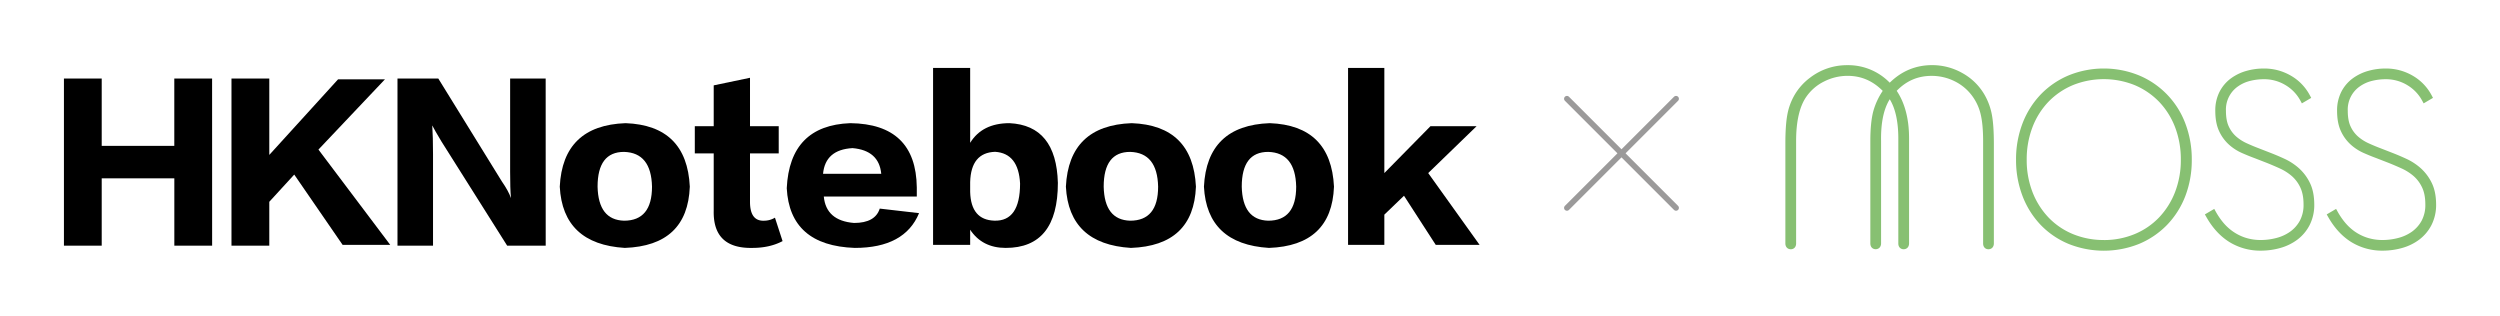 <svg xmlns="http://www.w3.org/2000/svg" viewBox="0 0 2089.26 264"><defs><style>.cls-1{fill:#87c072;}.cls-2{fill:none;stroke:#9b9a9a;stroke-linecap:round;stroke-miterlimit:10;stroke-width:4.79px;}</style></defs><title>moss x vendor-logo-V2</title><g id="Layer_7" data-name="Layer 7"><path d="M177.28,205.29H145.69V149.05H85v56.24H53.43V65.65H85v56.23h60.66V65.65h31.59Z"/><path d="M326.14,204.66h-39.8L245.9,145.89l-20.85,22.75v36.65h-31.6V65.65h31.6v63.82l57.49-63.19h39.18L266.12,125Z"/><path d="M456.05,205.29H423.83l-55-87.2q-5.7-9.48-7.59-13.27.63,9.48.64,24v76.46h-29.7V65.65h34.12l53.07,85.93q5.69,8.22,7.59,13.9v-.63q-.64-6.94-.64-21.48V65.65h29.7Z"/><path d="M576.48,156q-1.89,49.29-54.34,51.18Q470.33,204,467.8,156q2.52-51.18,55-53.07Q574,104.82,576.48,156Zm-31.59,0q-.63-28.42-23.38-29.06-22.12,0-22.11,29.06.62,27.81,22.11,28.44Q544.88,184.44,544.89,156Z"/><path d="M596.45,176.22v-48h-15.8V105.46h15.8V71.34L626.78,65v40.44h24V128.2h-24v40.44q0,16.44,12,15.8a17.66,17.66,0,0,0,8.85-2.53L654,201.5q-10.76,5.69-25.28,5.68Q595.82,207.81,596.45,176.22Z"/><path d="M766.17,156.64v7.58H688.45q1.89,20.22,25.27,22.11,17.68,0,21.49-12l32.85,3.79q-12,29.06-53.71,29.06-54.35-1.89-56.86-49.91,2.52-52.44,53.07-54.34Q765.54,103.56,766.17,156.64Zm-78.35-11.38h48.65q-1.89-19.57-24-21.48Q689.71,125.06,687.82,145.26Z"/><path d="M810.77,192v12.64h-31V56.8h31v62.56q10.11-16.42,32.86-16.43,39.17,1.89,40.44,49.92,0,54.35-43.6,54.33Q820.88,207.18,810.77,192Zm0-39.81v8.22q.63,23.38,20.22,24,21.48.63,21.49-31-1.28-25.28-20.86-26.54Q811.4,127.57,810.77,152.21Z"/><path d="M999.45,156q-1.91,49.29-54.34,51.18Q893.28,204,890.77,156q2.51-51.18,55-53.07Q996.92,104.82,999.45,156Zm-31.6,0q-.63-28.42-23.38-29.06-22.12,0-22.11,29.06.61,27.81,22.11,28.44Q967.84,184.44,967.85,156Z"/><path d="M1114.82,156q-1.89,49.29-54.34,51.18Q1008.67,204,1006.14,156q2.52-51.18,55-53.07Q1112.29,104.82,1114.82,156Zm-31.59,0q-.64-28.42-23.38-29.06-22.12,0-22.11,29.06.62,27.81,22.11,28.44Q1083.22,184.44,1083.23,156Z"/><path d="M1236.52,204.66h-36.65l-26.54-41.07-16.43,15.79v25.28h-30.32V56.8h30.32v87.83l38.55-39.17H1234l-40.44,39.17Z"/><path class="cls-1" d="M1664.64,96a52.94,52.94,0,0,0-6-16.53,48.31,48.31,0,0,0-18.56-18.34,51.25,51.25,0,0,0-25.42-6.7c-13.6,0-25.49,4.94-35.39,14.68l-.66-.65a48.41,48.41,0,0,0-34.81-14,50.61,50.61,0,0,0-31,10.37,48.5,48.5,0,0,0-13.14,14.65,51.1,51.1,0,0,0-6,16.48c-1.07,5.78-1.62,13.84-1.62,23.94v83.56c0,2.89,1.84,4.84,4.56,4.84,2.2,0,4.42-1.5,4.42-4.84V117.9c0-16.47,2.86-28.9,8.5-37a39.18,39.18,0,0,1,14.89-12.81,43.36,43.36,0,0,1,19.67-4.7c11.3,0,20.91,4.11,29.32,12.55a58,58,0,0,0-7.91,17.14c-1.62,6.18-2.44,14.57-2.44,24.92v85.41c0,3.34,2.22,4.84,4.41,4.84,2.73,0,4.56-1.95,4.56-4.84V117.71c-.24-15.06,2.2-26.73,7.25-34.76,4.91,8,7.32,19.55,7.16,34.38v86.12c0,3.34,2.22,4.84,4.42,4.84,2.72,0,4.56-1.95,4.56-4.84v-88c0-16-3.48-29.34-10.33-39.56,8.15-8.39,17.71-12.48,29.15-12.48a42.93,42.93,0,0,1,19,4.36,40.26,40.26,0,0,1,14.64,12,41.89,41.89,0,0,1,7.24,15.14c1.45,5.74,2.19,13.48,2.19,23v85.55c0,3.34,2.22,4.84,4.42,4.84,2.73,0,4.56-1.95,4.56-4.84V119.89C1666.26,109.8,1665.72,101.77,1664.64,96Z"/><path class="cls-1" d="M1826.23,103a70.12,70.12,0,0,0-38.67-40,78,78,0,0,0-58.8,0,70.21,70.21,0,0,0-23.26,15.88A72.4,72.4,0,0,0,1690.27,103a83.74,83.74,0,0,0-5.45,30.46,83.7,83.7,0,0,0,5.45,30.46,72.44,72.44,0,0,0,15.23,24.15,69,69,0,0,0,23.28,15.79,79.17,79.17,0,0,0,58.77,0,70.22,70.22,0,0,0,23.35-15.79A71.73,71.73,0,0,0,1826.23,164a83.7,83.7,0,0,0,5.45-30.46A83.7,83.7,0,0,0,1826.23,103Zm-68,97.58a67.05,67.05,0,0,1-26-5,59.82,59.82,0,0,1-20.35-13.9,64.79,64.79,0,0,1-13.35-21.25,74.15,74.15,0,0,1-4.8-27,74.66,74.66,0,0,1,4.81-27.11,63.36,63.36,0,0,1,13.33-21.24,61.53,61.53,0,0,1,20.37-13.91,69.14,69.14,0,0,1,51.78,0,61.43,61.43,0,0,1,20.37,13.91,63.54,63.54,0,0,1,13.34,21.24,74.65,74.65,0,0,1,4.8,27.11,73.94,73.94,0,0,1-4.8,27,64.46,64.46,0,0,1-13.35,21.25,59.78,59.78,0,0,1-20.34,13.9A66.63,66.63,0,0,1,1758.25,200.61Z"/><path class="cls-1" d="M1930.39,152.84a39.77,39.77,0,0,0-9.05-12.15,48.66,48.66,0,0,0-12-7.9c-4.17-1.94-8.33-3.7-12.36-5.24l-9.47-3.69c-3.31-1.25-6.7-2.67-10.08-4.22a35.89,35.89,0,0,1-8.7-5.61,25.23,25.23,0,0,1-6.14-8.37c-1.57-3.34-2.36-7.72-2.36-13a23.59,23.59,0,0,1,10.11-20.49,30,30,0,0,1,10.1-4.56,47.25,47.25,0,0,1,11.33-1.41A34.42,34.42,0,0,1,1910,71.13a33.63,33.63,0,0,1,12.31,12.7l1.38,2.56,7.81-4.6-1.28-2.37a41,41,0,0,0-15.68-16.16,44.23,44.23,0,0,0-22.71-6,53,53,0,0,0-14.53,2,40.5,40.5,0,0,0-13,6.31,32.06,32.06,0,0,0-9.41,11.12,34.17,34.17,0,0,0-3.56,15.93c0,6.69,1.06,12.37,3.15,16.87a34.69,34.69,0,0,0,8.11,11.23,40.6,40.6,0,0,0,10.82,7.06c3.71,1.65,7.39,3.14,10.9,4.43l9.45,3.67c3.78,1.49,7.69,3.16,11.61,4.94a41.62,41.62,0,0,1,10,6.4,28.89,28.89,0,0,1,7,9.43c1.8,3.75,2.71,8.51,2.71,14.13a27.8,27.8,0,0,1-3.15,13.78,27.35,27.35,0,0,1-8.19,9.15,34.73,34.73,0,0,1-11.44,5.19,51.32,51.32,0,0,1-12.8,1.67,41.29,41.29,0,0,1-13.21-2,39.7,39.7,0,0,1-10.39-5.23,41.61,41.61,0,0,1-8.05-7.47,59.45,59.45,0,0,1-6-8.78l-1.39-2.52-7.84,4.61,1.37,2.4c5.11,9,11.57,16,19.18,20.72a49.21,49.21,0,0,0,26.36,7.17,59.67,59.67,0,0,0,16-2.21,43.1,43.1,0,0,0,14.33-6.94,35.59,35.59,0,0,0,10.27-12.16,37,37,0,0,0,3.91-17.42C1934,163.76,1932.8,157.71,1930.39,152.84Z"/><path class="cls-1" d="M2032.21,152.84a40,40,0,0,0-9.06-12.15,48.48,48.48,0,0,0-12-7.9c-4.17-1.94-8.33-3.7-12.35-5.24l-9.48-3.69c-3.3-1.25-6.7-2.67-10.08-4.22a35.64,35.64,0,0,1-8.69-5.61,25.12,25.12,0,0,1-6.15-8.37c-1.57-3.34-2.36-7.72-2.36-13a23.59,23.59,0,0,1,10.11-20.49,30,30,0,0,1,10.1-4.56,47.25,47.25,0,0,1,11.33-1.41,34.39,34.39,0,0,1,18.17,4.93,33.63,33.63,0,0,1,12.31,12.7l1.39,2.56,7.8-4.6L2032,79.42a41.08,41.08,0,0,0-15.69-16.16,44.17,44.17,0,0,0-22.71-6,52.88,52.88,0,0,0-14.52,2,40.45,40.45,0,0,0-13,6.31,32.06,32.06,0,0,0-9.41,11.12,34.17,34.17,0,0,0-3.56,15.93c0,6.69,1.06,12.37,3.16,16.87a34.69,34.69,0,0,0,8.11,11.23,40.71,40.71,0,0,0,10.81,7.06c3.71,1.65,7.39,3.14,10.9,4.43l9.45,3.67c3.78,1.49,7.69,3.16,11.61,4.94a41.62,41.62,0,0,1,10,6.4,28.89,28.89,0,0,1,7,9.43c1.8,3.75,2.71,8.51,2.71,14.13a27.91,27.91,0,0,1-3.14,13.78,27.56,27.56,0,0,1-8.19,9.15,34.88,34.88,0,0,1-11.45,5.19,51.32,51.32,0,0,1-12.8,1.67,41.22,41.22,0,0,1-13.2-2,39.62,39.62,0,0,1-10.4-5.23,42.19,42.19,0,0,1-8-7.47,58.61,58.61,0,0,1-6-8.78l-1.4-2.52-7.84,4.61,1.37,2.4c5.12,9,11.57,16,19.18,20.72a49.21,49.21,0,0,0,26.36,7.17,59.62,59.62,0,0,0,16-2.21,43.1,43.1,0,0,0,14.33-6.94,35.59,35.59,0,0,0,10.27-12.16,37.05,37.05,0,0,0,3.92-17.42C2035.83,163.76,2034.61,157.71,2032.21,152.84Z"/><line class="cls-2" x1="1309.49" y1="82.54" x2="1400.68" y2="173.73"/><line class="cls-2" x1="1400.68" y1="82.54" x2="1309.49" y2="173.73"/></g></svg>